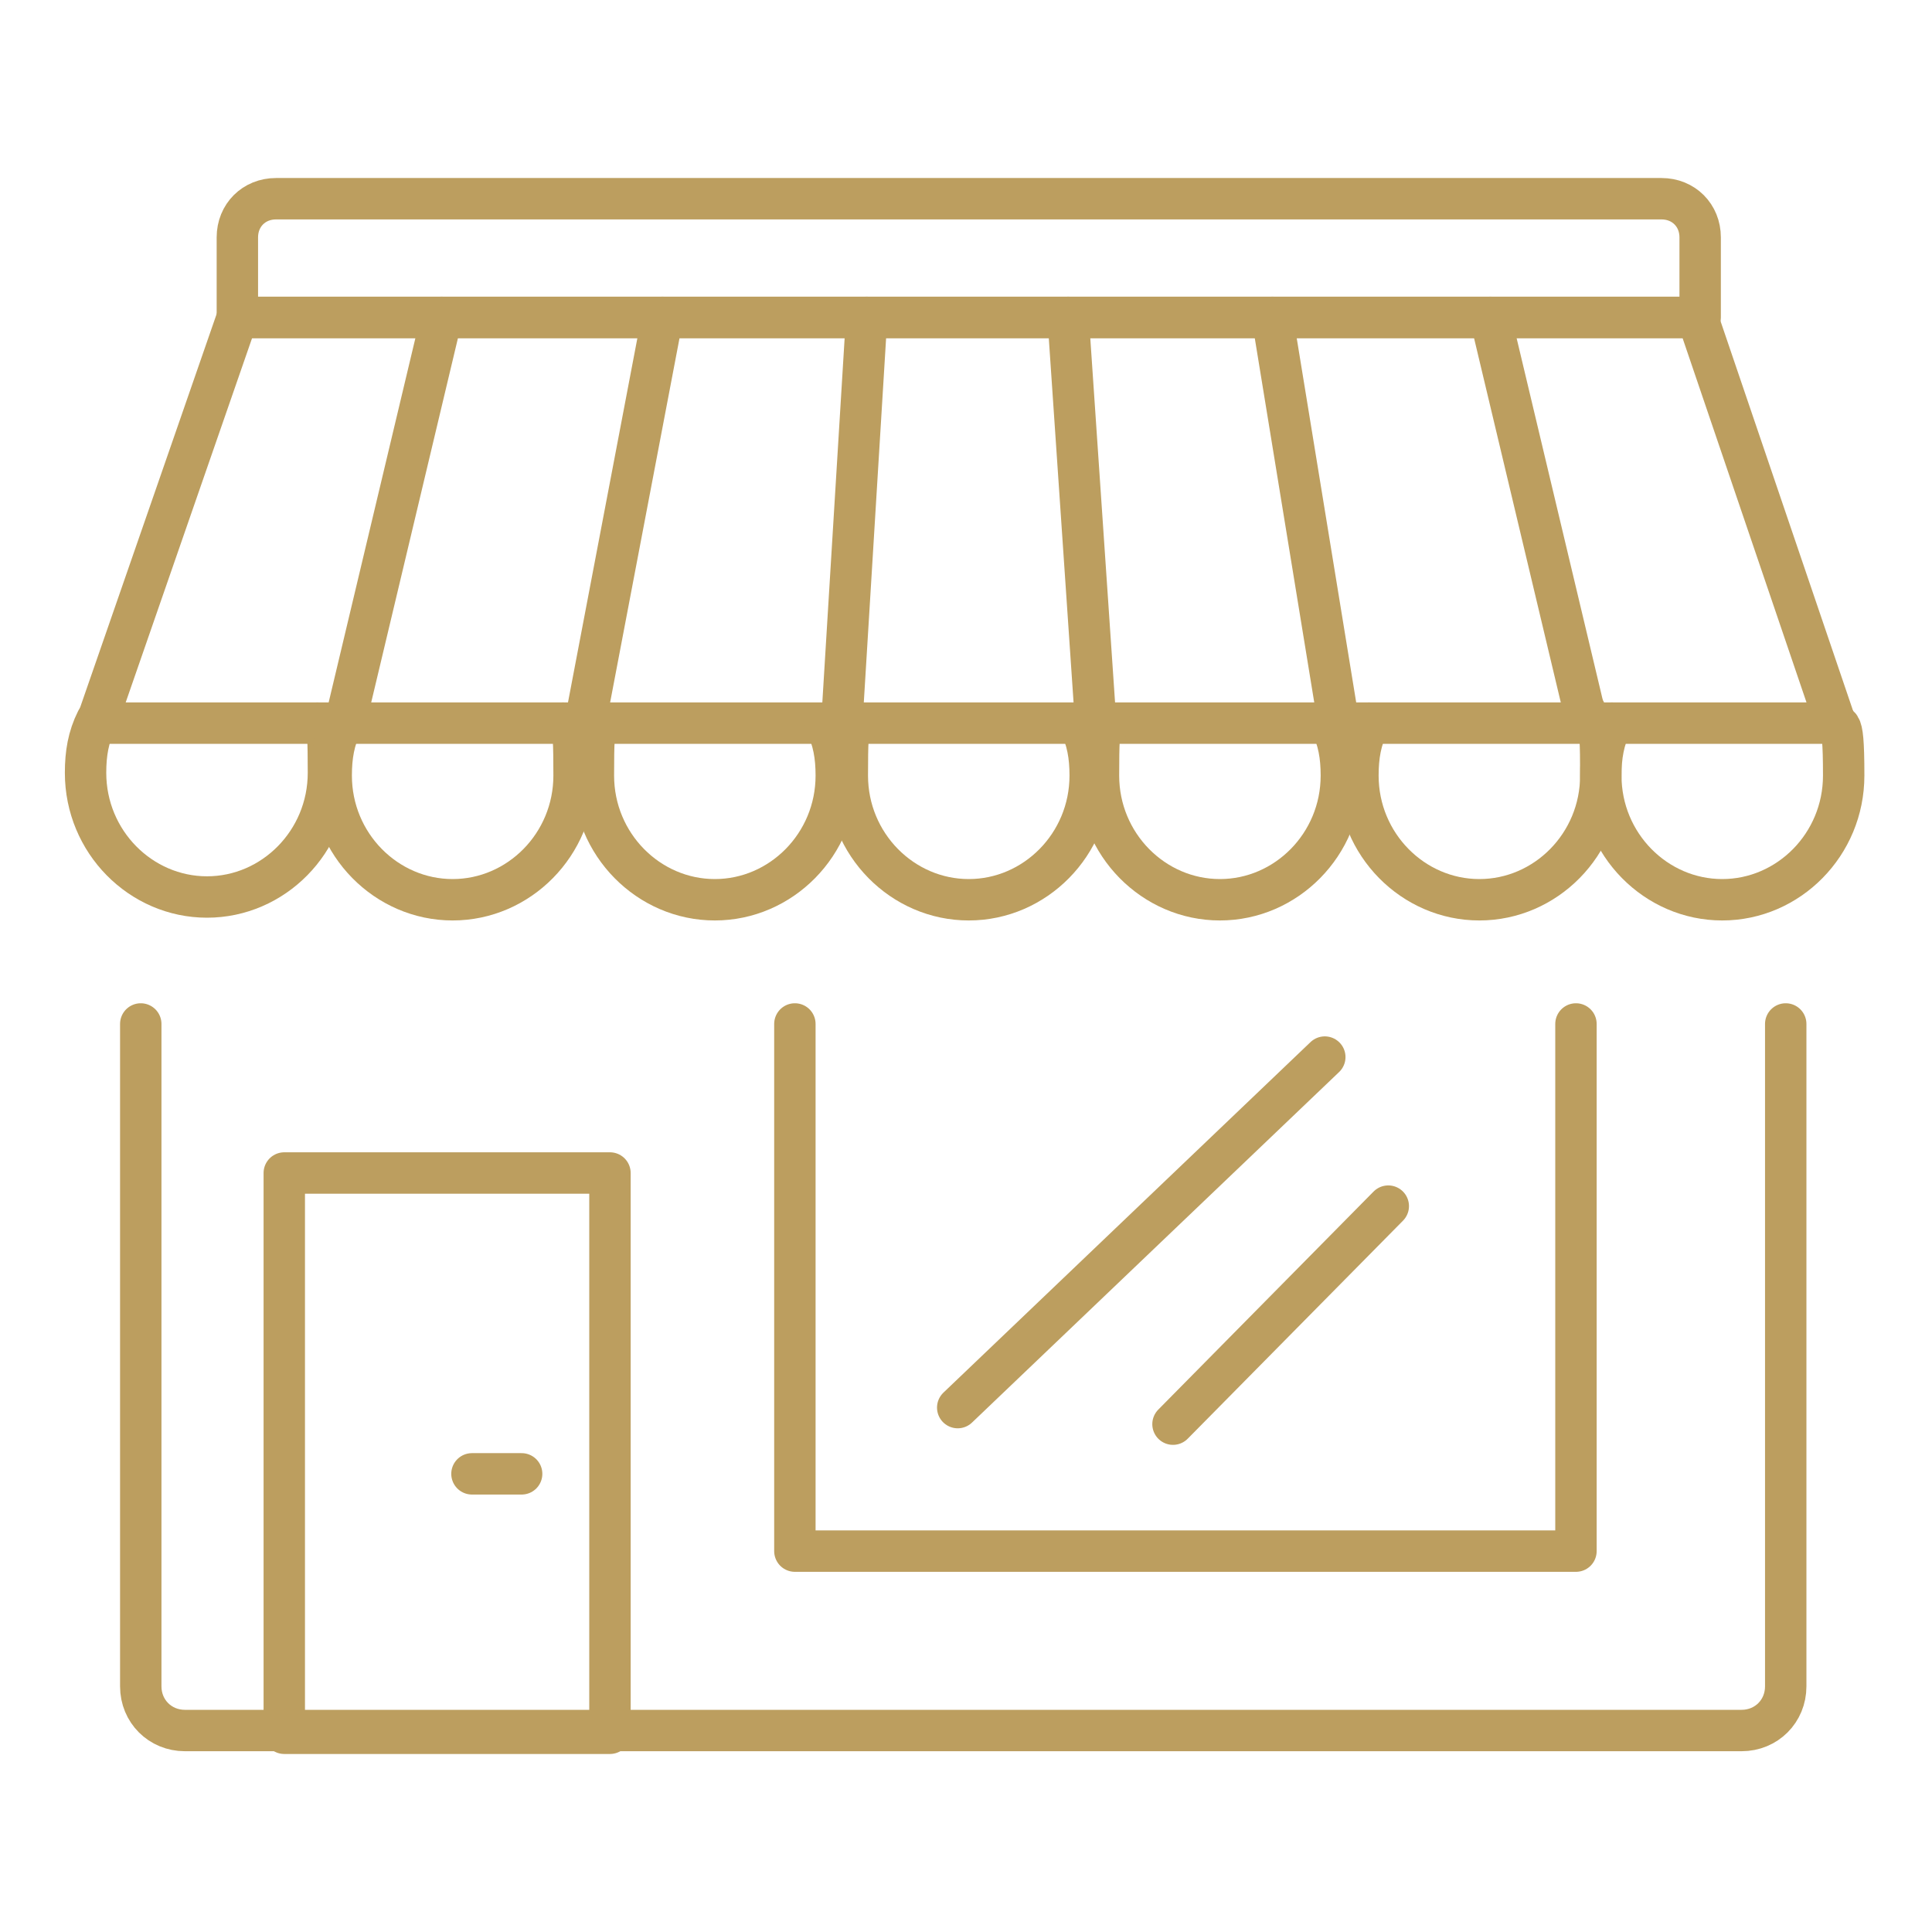 <?xml version="1.0" encoding="UTF-8"?><svg id="Layer_1" xmlns="http://www.w3.org/2000/svg" width="70" height="70" viewBox="0 0 70 70"><defs><style>.cls-1{fill:none;stroke:#bc9e5f;stroke-linecap:round;stroke-linejoin:round;stroke-width:1.5px;}</style></defs><path class="cls-1" d="M5.1,37.1v24c0,.9.7,1.6,1.6,1.6h56.4c.9,0,1.6-.7,1.6-1.6v-24"/><rect class="cls-1" x="10.3" y="42.5" width="11.8" height="20.3"/><line class="cls-1" x1="48" y1="38.3" x2="34.7" y2="51"/><line class="cls-1" x1="50.3" y1="43.7" x2="42.5" y2="51.6"/><polygon class="cls-1" points="61.5 11.5 66.5 26.2 3.5 26.2 8.6 11.5 61.5 11.5"/><polyline class="cls-1" points="57.1 37.1 57.1 56.2 28.8 56.2 28.8 37.1"/><line class="cls-1" x1="16" y1="11.5" x2="12.5" y2="26.2"/><line class="cls-1" x1="24" y1="11.5" x2="21.2" y2="26.2"/><line class="cls-1" x1="31.4" y1="11.5" x2="30.5" y2="26.2"/><line class="cls-1" x1="38.7" y1="11.5" x2="39.7" y2="26.2"/><line class="cls-1" x1="46.1" y1="11.5" x2="48.5" y2="26.2"/><line class="cls-1" x1="54" y1="11.5" x2="57.5" y2="26.2"/><path class="cls-1" d="M3.5,26.1s0,0,0,0c-.3.6-.4,1.2-.4,1.9,0,2.5,2,4.5,4.4,4.5s4.4-2,4.4-4.5-.1-1.2-.4-1.8"/><path class="cls-1" d="M12.6,25.9c0,.1-.1.2-.2.3-.3.6-.4,1.2-.4,1.9,0,2.5,2,4.5,4.4,4.5s4.4-2,4.4-4.5-.1-1.3-.4-1.9"/><path class="cls-1" d="M29.9,26.2c.3.6.4,1.2.4,1.9,0,2.5-2,4.5-4.4,4.5s-4.4-2-4.4-4.5.1-1.3.4-1.9"/><path class="cls-1" d="M39.1,26.2c.3.6.4,1.2.4,1.9,0,2.5-2,4.5-4.4,4.5s-4.4-2-4.4-4.5.1-1.3.4-1.9"/><path class="cls-1" d="M48.2,26.2c.3.6.4,1.2.4,1.9,0,2.5-2,4.5-4.4,4.5s-4.4-2-4.4-4.5.1-1.3.4-1.9"/><path class="cls-1" d="M49.6,26.2c-.3.6-.4,1.2-.4,1.9,0,2.5,2,4.5,4.4,4.5s4.4-2,4.4-4.5-.1-1.3-.4-1.9c0-.2-.1-.3-.2-.5t0,0"/><path class="cls-1" d="M58.4,26.2c-.3.6-.4,1.2-.4,1.9,0,2.5,2,4.5,4.4,4.5s4.4-2,4.4-4.5-.2-1.5-.5-2.1"/><path class="cls-1" d="M61.5,11.5H8.6v-2.9c0-.8.6-1.4,1.4-1.4h50.2c.8,0,1.4.6,1.4,1.4v2.9Z"/><line class="cls-1" x1="17.1" y1="53.4" x2="18.9" y2="53.4"/></svg>